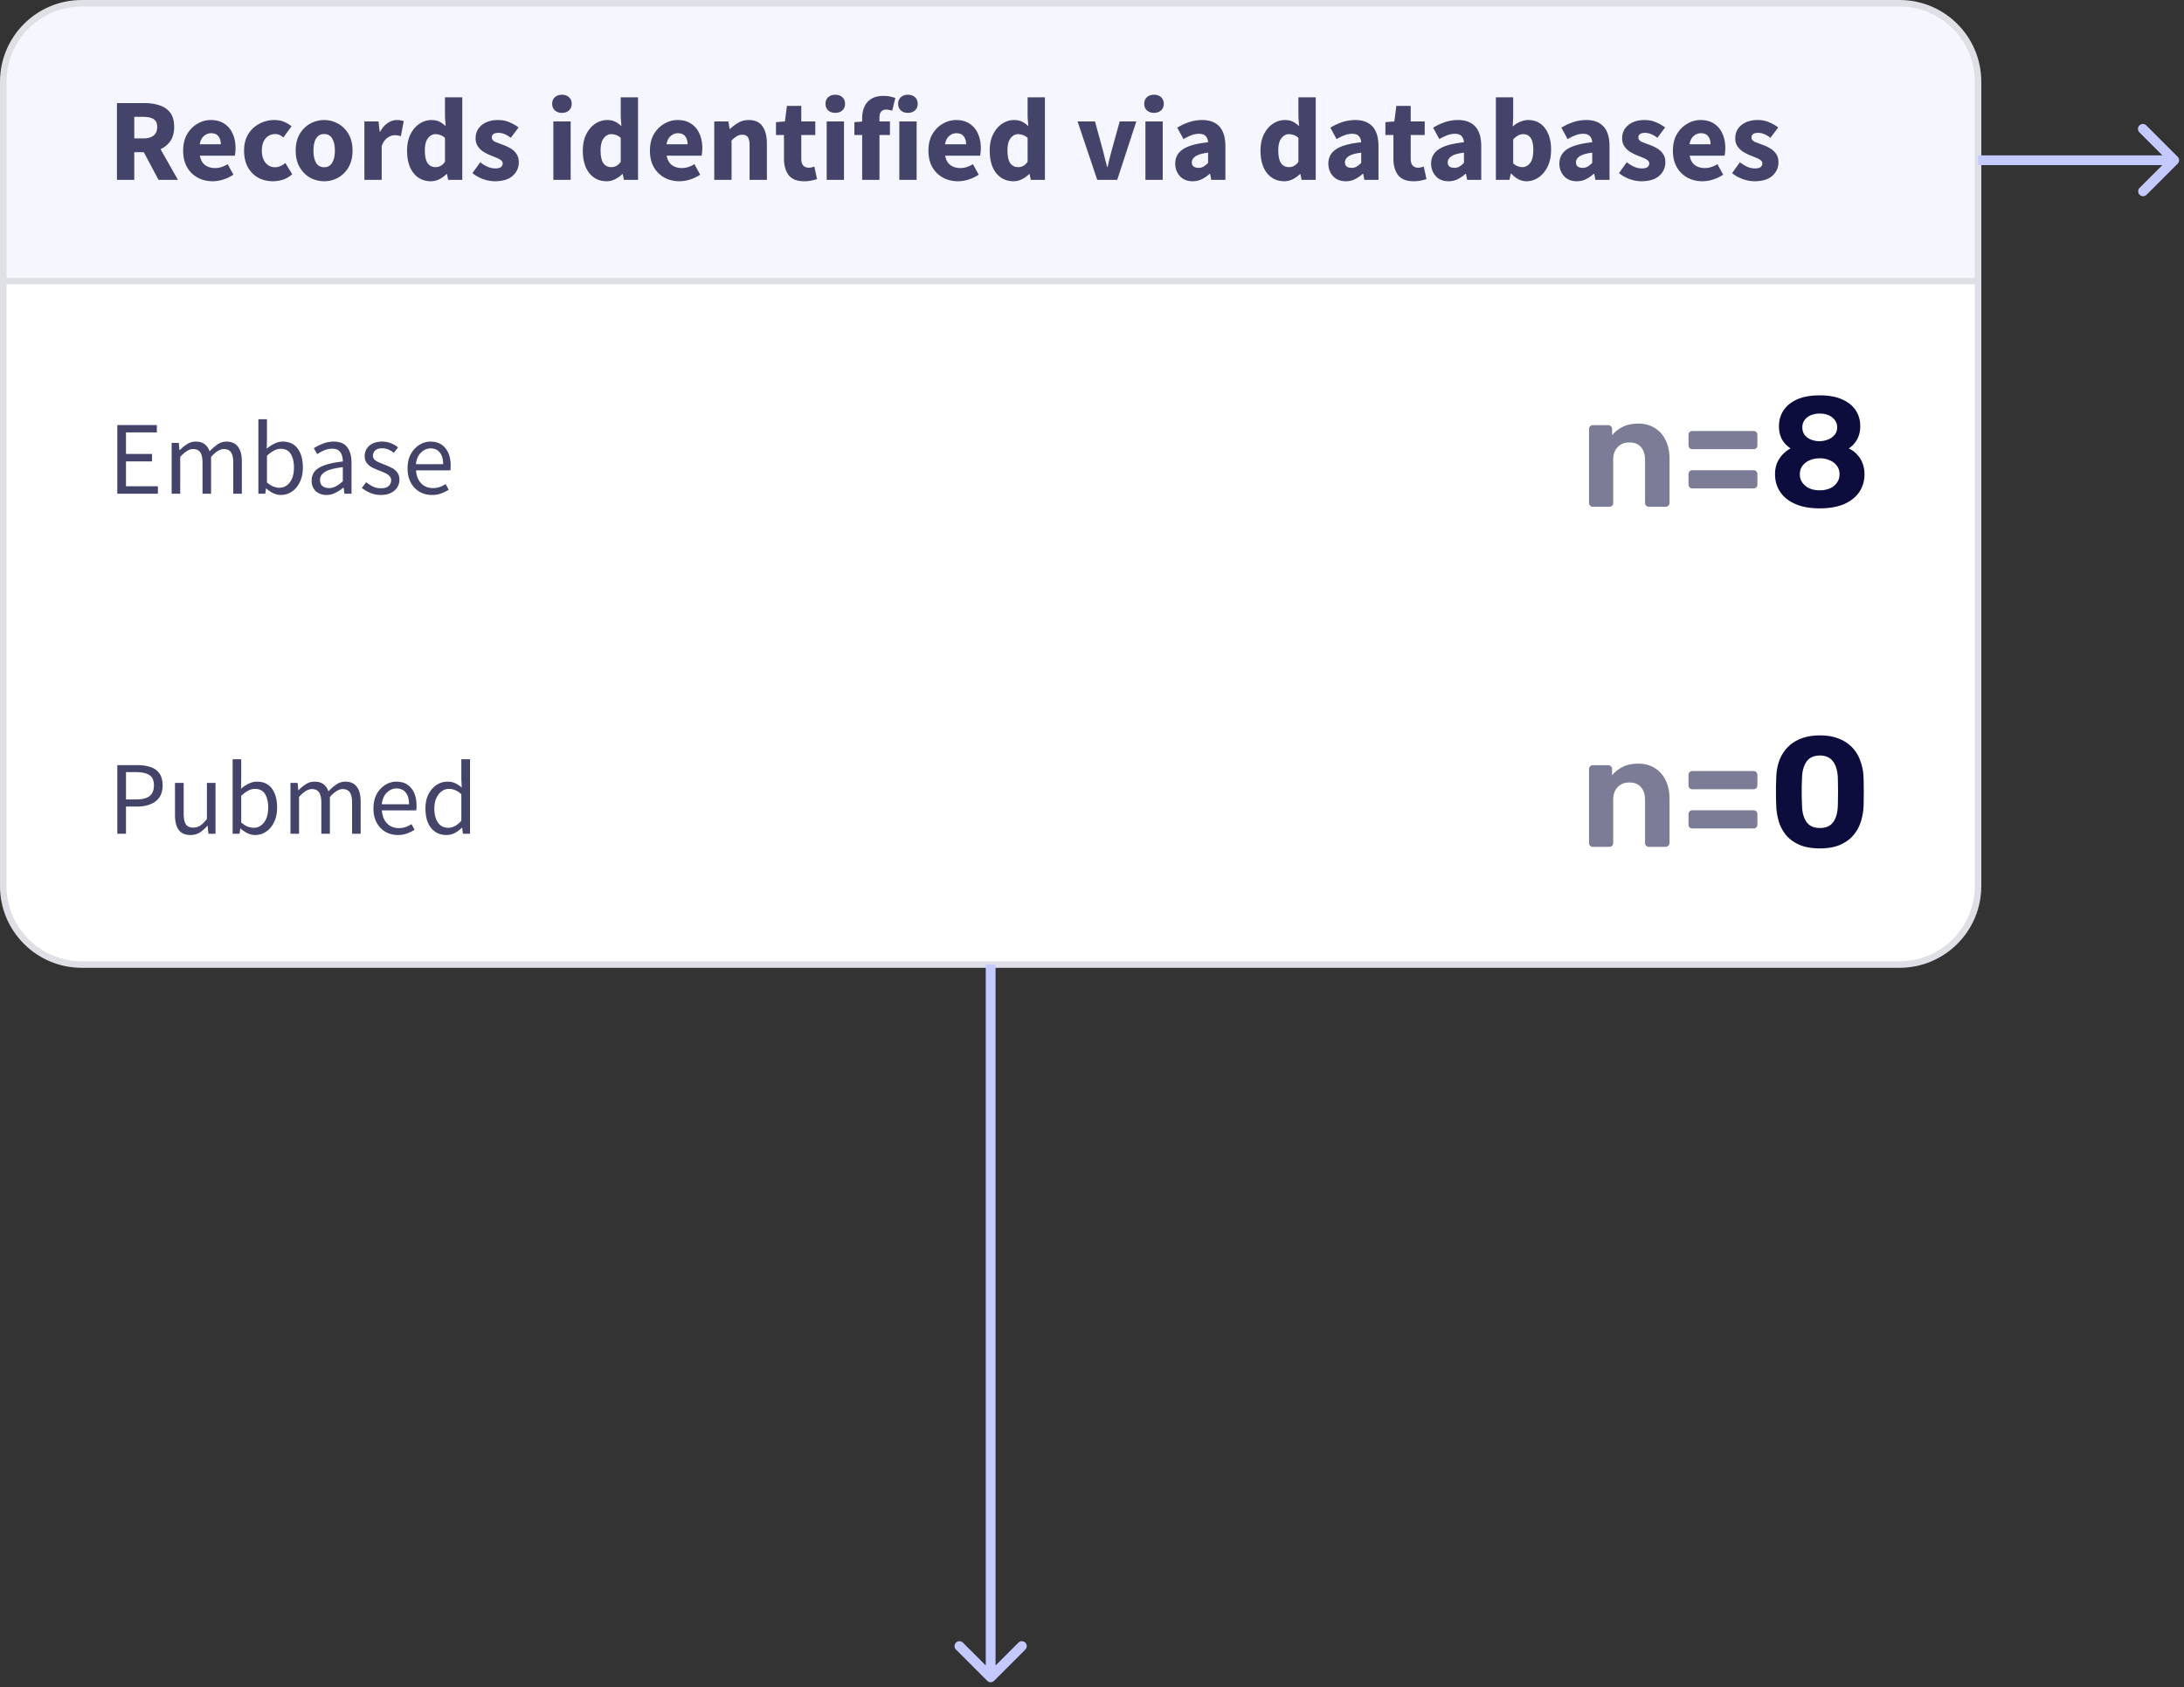 <svg xmlns="http://www.w3.org/2000/svg" width="334" height="258" fill="none"><rect width="100%" height="100%" fill="#333333" stroke="none"/><g clip-path="url(#a)"><path fill="#fff" d="M.5 12.5c0-6.627 5.373-12 12-12h278c6.627 0 12 5.373 12 12v123c0 6.627-5.373 12-12 12h-278c-6.627 0-12-5.373-12-12v-123Z"/><path fill="#F5F6FF" d="M.5.5h302v42H.5z"/><path fill="#44446A" d="M17.886 27.5V15.764h4.23c.828 0 1.584.114 2.268.342.684.216 1.23.588 1.638 1.116.408.528.612 1.26.612 2.196 0 .864-.192 1.578-.576 2.142a3.422 3.422 0 0 1-1.512 1.242L27.21 27.5h-2.97l-2.25-4.23h-1.458v4.23h-2.646Zm2.646-6.336H21.9c.696 0 1.224-.144 1.584-.432.372-.3.558-.738.558-1.314 0-.576-.186-.978-.558-1.206-.36-.228-.888-.342-1.584-.342h-1.368v3.294Zm11.997 6.552c-.852 0-1.62-.186-2.304-.558a4.078 4.078 0 0 1-1.62-1.602c-.396-.696-.594-1.536-.594-2.52 0-.972.198-1.806.594-2.502.408-.696.936-1.23 1.584-1.602a3.932 3.932 0 0 1 2.034-.576c.852 0 1.554.192 2.106.576.564.372.984.882 1.26 1.53.288.636.432 1.362.432 2.178a6.53 6.53 0 0 1-.108 1.17h-5.346c.12.648.39 1.128.81 1.44.42.3.924.45 1.512.45.636 0 1.278-.198 1.926-.594l.882 1.602a5.83 5.83 0 0 1-1.53.738c-.564.18-1.11.27-1.638.27Zm-1.98-5.652h3.222c0-.492-.12-.894-.36-1.206-.228-.324-.606-.486-1.134-.486-.408 0-.774.144-1.098.432-.324.276-.534.696-.63 1.26Zm11.189 5.652c-.828 0-1.578-.18-2.25-.54a4.148 4.148 0 0 1-1.584-1.602c-.384-.708-.576-1.554-.576-2.538 0-.996.216-1.842.648-2.538a4.254 4.254 0 0 1 1.71-1.584 4.842 4.842 0 0 1 2.286-.558c.552 0 1.038.09 1.458.27.432.18.816.408 1.152.684l-1.242 1.71c-.42-.348-.822-.522-1.206-.522-.636 0-1.146.228-1.53.684-.372.456-.558 1.074-.558 1.854 0 .768.186 1.386.558 1.854.384.456.864.684 1.44.684.288 0 .57-.06.846-.18a4 4 0 0 0 .756-.468l1.044 1.728c-.444.384-.924.66-1.44.828a5.21 5.21 0 0 1-1.512.234Zm7.838 0a4.47 4.47 0 0 1-2.142-.54 4.276 4.276 0 0 1-1.602-1.602c-.408-.708-.612-1.554-.612-2.538 0-.996.204-1.842.612-2.538.408-.696.942-1.224 1.602-1.584a4.356 4.356 0 0 1 2.142-.558c.756 0 1.464.186 2.124.558.66.36 1.194.888 1.602 1.584.408.696.612 1.542.612 2.538 0 .984-.204 1.83-.612 2.538a4.276 4.276 0 0 1-1.602 1.602c-.66.36-1.368.54-2.124.54Zm0-2.142c.54 0 .948-.228 1.224-.684.276-.468.414-1.086.414-1.854 0-.78-.138-1.398-.414-1.854-.276-.456-.684-.684-1.224-.684-.552 0-.966.228-1.242.684-.264.456-.396 1.074-.396 1.854 0 .768.132 1.386.396 1.854.276.456.69.684 1.242.684Zm6.15 1.926v-8.928h2.16l.18 1.566h.073c.324-.6.714-1.044 1.17-1.332.456-.3.912-.45 1.368-.45.252 0 .462.018.63.054.168.024.312.066.432.126l-.432 2.286a3.101 3.101 0 0 0-.972-.144c-.336 0-.69.126-1.062.378-.36.24-.66.66-.9 1.26V27.5h-2.646Zm10.183.216c-1.104 0-1.992-.414-2.664-1.242-.66-.84-.99-1.986-.99-3.438 0-.972.174-1.806.522-2.502.36-.708.822-1.248 1.386-1.62.576-.372 1.176-.558 1.8-.558.492 0 .906.084 1.242.252.336.168.654.396.954.684l-.108-1.368v-3.042h2.646V27.5h-2.16l-.18-.882h-.072a4.357 4.357 0 0 1-1.098.792c-.42.204-.846.306-1.278.306Zm.684-2.16c.288 0 .546-.06.774-.18.24-.12.468-.33.684-.63v-3.654a1.917 1.917 0 0 0-.738-.45 2.326 2.326 0 0 0-.738-.126c-.42 0-.792.204-1.116.612-.324.396-.486 1.02-.486 1.872 0 .876.138 1.524.414 1.944.288.408.69.612 1.206.612Zm9.076 2.16a5.282 5.282 0 0 1-1.818-.342 5.607 5.607 0 0 1-1.602-.9l1.188-1.656c.408.3.798.534 1.17.702.384.156.762.234 1.134.234.396 0 .684-.066.864-.198.18-.144.27-.33.27-.558a.601.601 0 0 0-.27-.504 2.632 2.632 0 0 0-.666-.36c-.276-.12-.57-.24-.882-.36a7.556 7.556 0 0 1-1.08-.54 3.053 3.053 0 0 1-.882-.828c-.24-.348-.36-.768-.36-1.26 0-.828.312-1.5.936-2.016.636-.516 1.464-.774 2.484-.774.684 0 1.284.12 1.8.36.528.228.978.486 1.35.774l-1.188 1.584a4.278 4.278 0 0 0-.936-.558 2.386 2.386 0 0 0-.936-.198c-.684 0-1.026.234-1.026.702 0 .288.168.51.504.666.348.144.75.3 1.206.468.384.132.756.306 1.116.522.372.204.678.48.918.828.252.336.378.78.378 1.332 0 .804-.312 1.488-.936 2.052-.624.552-1.536.828-2.736.828Zm8.956-.216v-8.928h2.646V27.5h-2.646Zm1.314-10.242c-.444 0-.804-.126-1.08-.378s-.414-.588-.414-1.008c0-.42.138-.756.414-1.008.276-.252.636-.378 1.08-.378.444 0 .804.126 1.08.378s.414.588.414 1.008c0 .42-.138.756-.414 1.008-.276.252-.636.378-1.08.378Zm6.847 10.458c-1.104 0-1.992-.414-2.664-1.242-.66-.84-.99-1.986-.99-3.438 0-.972.174-1.806.522-2.502.36-.708.822-1.248 1.386-1.62.576-.372 1.176-.558 1.8-.558.492 0 .906.084 1.242.252.336.168.654.396.954.684l-.108-1.368v-3.042h2.646V27.5h-2.16l-.18-.882h-.072a4.357 4.357 0 0 1-1.098.792c-.42.204-.846.306-1.278.306Zm.684-2.16c.288 0 .546-.06.774-.18.24-.12.468-.33.684-.63v-3.654a1.917 1.917 0 0 0-.738-.45 2.326 2.326 0 0 0-.738-.126c-.42 0-.792.204-1.116.612-.324.396-.486 1.02-.486 1.872 0 .876.138 1.524.414 1.944.288.408.69.612 1.206.612Zm10.444 2.16c-.852 0-1.62-.186-2.304-.558a4.078 4.078 0 0 1-1.62-1.602c-.396-.696-.594-1.536-.594-2.52 0-.972.198-1.806.594-2.502.408-.696.936-1.23 1.584-1.602a3.932 3.932 0 0 1 2.034-.576c.852 0 1.554.192 2.106.576.564.372.984.882 1.26 1.53.288.636.432 1.362.432 2.178a6.53 6.53 0 0 1-.108 1.17h-5.346c.12.648.39 1.128.81 1.44.42.3.924.45 1.512.45.636 0 1.278-.198 1.926-.594l.882 1.602a5.83 5.83 0 0 1-1.53.738c-.564.18-1.11.27-1.638.27Zm-1.98-5.652h3.222c0-.492-.12-.894-.36-1.206-.228-.324-.606-.486-1.134-.486-.408 0-.774.144-1.098.432-.324.276-.534.696-.63 1.26Zm7.3 5.436v-8.928h2.16l.18 1.134h.072c.384-.36.804-.672 1.26-.936.468-.276 1.002-.414 1.602-.414.972 0 1.674.324 2.106.972.444.636.666 1.512.666 2.628V27.5h-2.646v-5.202c0-.648-.09-1.092-.27-1.332-.168-.24-.444-.36-.828-.36a1.55 1.55 0 0 0-.864.234c-.24.144-.504.354-.792.63v6.03h-2.646Zm13.739.216c-1.104 0-1.896-.318-2.376-.954-.468-.636-.702-1.47-.702-2.502v-3.618h-1.224V18.68l1.368-.108.306-2.376h2.196v2.376h2.142v2.07h-2.142v3.582c0 .504.102.87.306 1.098.216.216.498.324.846.324.144 0 .288-.018.432-.054.156-.036.294-.078.414-.126l.414 1.926a9.44 9.44 0 0 1-.846.216 5.273 5.273 0 0 1-1.134.108Zm3.453-.216v-8.928h2.646V27.5h-2.646Zm1.314-10.242c-.444 0-.804-.126-1.08-.378s-.414-.588-.414-1.008c0-.42.138-.756.414-1.008.276-.252.636-.378 1.08-.378.444 0 .804.126 1.08.378s.414.588.414 1.008c0 .42-.138.756-.414 1.008-.276.252-.636.378-1.08.378Zm4.11 10.242v-6.858h-1.188V18.68l1.188-.09v-.486c0-.636.108-1.212.324-1.728.216-.516.564-.93 1.044-1.242.48-.312 1.122-.468 1.926-.468.372 0 .714.036 1.026.108.312.072.564.144.756.216l-.486 1.944a2.258 2.258 0 0 0-.468-.126 2 2 0 0 0-.45-.054c-.324 0-.576.102-.756.306-.18.192-.27.516-.27.972v.54h1.602v2.07h-1.602V27.5h-2.646Zm5.685 0v-8.928h2.646V27.5h-2.646Zm1.314-10.242c-.444 0-.804-.126-1.08-.378s-.414-.588-.414-1.008c0-.42.138-.756.414-1.008.276-.252.636-.378 1.08-.378.444 0 .804.126 1.08.378s.414.588.414 1.008c0 .42-.138.756-.414 1.008-.276.252-.636.378-1.08.378Zm7.657 10.458c-.852 0-1.62-.186-2.304-.558a4.078 4.078 0 0 1-1.62-1.602c-.396-.696-.594-1.536-.594-2.52 0-.972.198-1.806.594-2.502.408-.696.936-1.23 1.584-1.602a3.932 3.932 0 0 1 2.034-.576c.852 0 1.554.192 2.106.576.564.372.984.882 1.26 1.53.288.636.432 1.362.432 2.178a6.53 6.53 0 0 1-.108 1.17h-5.346c.12.648.39 1.128.81 1.44.42.3.924.45 1.512.45.636 0 1.278-.198 1.926-.594l.882 1.602a5.83 5.83 0 0 1-1.53.738c-.564.18-1.11.27-1.638.27Zm-1.98-5.652h3.222c0-.492-.12-.894-.36-1.206-.228-.324-.606-.486-1.134-.486-.408 0-.774.144-1.098.432-.324.276-.534.696-.63 1.26Zm10.486 5.652c-1.104 0-1.992-.414-2.664-1.242-.66-.84-.99-1.986-.99-3.438 0-.972.174-1.806.522-2.502.36-.708.822-1.248 1.386-1.62.576-.372 1.176-.558 1.8-.558.492 0 .906.084 1.242.252.336.168.654.396.954.684l-.108-1.368v-3.042h2.646V27.5h-2.16l-.18-.882h-.072a4.357 4.357 0 0 1-1.098.792c-.42.204-.846.306-1.278.306Zm.684-2.16c.288 0 .546-.06.774-.18.24-.12.468-.33.684-.63v-3.654a1.917 1.917 0 0 0-.738-.45 2.326 2.326 0 0 0-.738-.126c-.42 0-.792.204-1.116.612-.324.396-.486 1.02-.486 1.872 0 .876.138 1.524.414 1.944.288.408.69.612 1.206.612ZM167.8 27.5l-3.006-8.928h2.664l1.152 4.212c.12.444.234.9.342 1.368.12.456.24.918.36 1.386h.072c.108-.468.216-.93.324-1.386.12-.468.24-.924.36-1.368l1.17-4.212h2.538L170.86 27.5h-3.06Zm7.37 0v-8.928h2.646V27.5h-2.646Zm1.314-10.242c-.444 0-.804-.126-1.08-.378s-.414-.588-.414-1.008c0-.42.138-.756.414-1.008.276-.252.636-.378 1.08-.378.444 0 .804.126 1.08.378s.414.588.414 1.008c0 .42-.138.756-.414 1.008-.276.252-.636.378-1.08.378Zm5.911 10.458c-.816 0-1.464-.258-1.944-.774-.48-.528-.72-1.17-.72-1.926 0-.936.396-1.668 1.188-2.196.792-.528 2.07-.882 3.834-1.062-.024-.396-.144-.708-.36-.936-.204-.24-.552-.36-1.044-.36-.372 0-.75.072-1.134.216a8.09 8.09 0 0 0-1.224.594l-.954-1.746a8.813 8.813 0 0 1 1.8-.846 6.333 6.333 0 0 1 2.016-.324c1.14 0 2.016.33 2.628.99.612.66.918 1.674.918 3.042V27.5h-2.16l-.18-.918h-.072a5.392 5.392 0 0 1-1.206.828 3.13 3.13 0 0 1-1.386.306Zm.9-2.052c.3 0 .558-.066.774-.198.228-.144.456-.33.684-.558v-1.566c-.936.12-1.584.312-1.944.576-.36.252-.54.552-.54.9 0 .288.09.504.27.648.192.132.444.198.756.198Zm13.131 2.052c-1.104 0-1.992-.414-2.664-1.242-.66-.84-.99-1.986-.99-3.438 0-.972.174-1.806.522-2.502.36-.708.822-1.248 1.386-1.62.576-.372 1.176-.558 1.8-.558.492 0 .906.084 1.242.252.336.168.654.396.954.684l-.108-1.368v-3.042h2.646V27.5h-2.16l-.18-.882h-.072a4.357 4.357 0 0 1-1.098.792c-.42.204-.846.306-1.278.306Zm.684-2.16c.288 0 .546-.06.774-.18.24-.12.468-.33.684-.63v-3.654a1.917 1.917 0 0 0-.738-.45 2.326 2.326 0 0 0-.738-.126c-.42 0-.792.204-1.116.612-.324.396-.486 1.02-.486 1.872 0 .876.138 1.524.414 1.944.288.408.69.612 1.206.612Zm8.699 2.16c-.816 0-1.464-.258-1.944-.774-.48-.528-.72-1.17-.72-1.926 0-.936.396-1.668 1.188-2.196.792-.528 2.07-.882 3.834-1.062-.024-.396-.144-.708-.36-.936-.204-.24-.552-.36-1.044-.36-.372 0-.75.072-1.134.216a8.09 8.09 0 0 0-1.224.594l-.954-1.746a8.813 8.813 0 0 1 1.8-.846 6.333 6.333 0 0 1 2.016-.324c1.14 0 2.016.33 2.628.99.612.66.918 1.674.918 3.042V27.5h-2.16l-.18-.918h-.072a5.392 5.392 0 0 1-1.206.828 3.13 3.13 0 0 1-1.386.306Zm.9-2.052c.3 0 .558-.066.774-.198.228-.144.456-.33.684-.558v-1.566c-.936.12-1.584.312-1.944.576-.36.252-.54.552-.54.9 0 .288.09.504.27.648.192.132.444.198.756.198Zm9.463 2.052c-1.104 0-1.896-.318-2.376-.954-.468-.636-.702-1.47-.702-2.502v-3.618h-1.224V18.68l1.368-.108.306-2.376h2.196v2.376h2.142v2.07h-2.142v3.582c0 .504.102.87.306 1.098.216.216.498.324.846.324.144 0 .288-.018.432-.054.156-.036.294-.078.414-.126l.414 1.926a9.44 9.44 0 0 1-.846.216 5.273 5.273 0 0 1-1.134.108Zm5.352 0c-.816 0-1.464-.258-1.944-.774-.48-.528-.72-1.17-.72-1.926 0-.936.396-1.668 1.188-2.196.792-.528 2.07-.882 3.834-1.062-.024-.396-.144-.708-.36-.936-.204-.24-.552-.36-1.044-.36-.372 0-.75.072-1.134.216a8.09 8.09 0 0 0-1.224.594l-.954-1.746a8.813 8.813 0 0 1 1.8-.846 6.333 6.333 0 0 1 2.016-.324c1.14 0 2.016.33 2.628.99.612.66.918 1.674.918 3.042V27.5h-2.16l-.18-.918h-.072a5.392 5.392 0 0 1-1.206.828 3.13 3.13 0 0 1-1.386.306Zm.9-2.052c.3 0 .558-.066.774-.198.228-.144.456-.33.684-.558v-1.566c-.936.12-1.584.312-1.944.576-.36.252-.54.552-.54.9 0 .288.09.504.27.648.192.132.444.198.756.198Zm11.022 2.052c-.396 0-.798-.096-1.206-.288a3.97 3.97 0 0 1-1.116-.882h-.072l-.216.954h-2.07V14.882h2.646v3.096l-.072 1.368a3.94 3.94 0 0 1 1.134-.72 3.01 3.01 0 0 1 1.224-.27c.72 0 1.344.186 1.872.558.528.372.93.9 1.206 1.584.288.672.432 1.464.432 2.376 0 1.02-.18 1.896-.54 2.628-.36.72-.828 1.272-1.404 1.656a3.241 3.241 0 0 1-1.818.558Zm-.612-2.16c.456 0 .846-.21 1.17-.63.324-.42.486-1.086.486-1.998 0-1.608-.516-2.412-1.548-2.412-.528 0-1.038.27-1.53.81v3.654c.24.216.48.366.72.45.24.084.474.126.702.126Zm8.307 2.16c-.816 0-1.464-.258-1.944-.774-.48-.528-.72-1.17-.72-1.926 0-.936.396-1.668 1.188-2.196.792-.528 2.07-.882 3.834-1.062-.024-.396-.144-.708-.36-.936-.204-.24-.552-.36-1.044-.36-.372 0-.75.072-1.134.216a8.09 8.09 0 0 0-1.224.594l-.954-1.746a8.813 8.813 0 0 1 1.8-.846 6.333 6.333 0 0 1 2.016-.324c1.14 0 2.016.33 2.628.99.612.66.918 1.674.918 3.042V27.5h-2.16l-.18-.918h-.072a5.392 5.392 0 0 1-1.206.828 3.13 3.13 0 0 1-1.386.306Zm.9-2.052c.3 0 .558-.066.774-.198.228-.144.456-.33.684-.558v-1.566c-.936.12-1.584.312-1.944.576-.36.252-.54.552-.54.9 0 .288.09.504.27.648.192.132.444.198.756.198Zm8.97 2.052a5.282 5.282 0 0 1-1.818-.342 5.607 5.607 0 0 1-1.602-.9l1.188-1.656c.408.3.798.534 1.17.702.384.156.762.234 1.134.234.396 0 .684-.066.864-.198.18-.144.27-.33.27-.558a.601.601 0 0 0-.27-.504 2.632 2.632 0 0 0-.666-.36c-.276-.12-.57-.24-.882-.36a7.556 7.556 0 0 1-1.08-.54 3.053 3.053 0 0 1-.882-.828c-.24-.348-.36-.768-.36-1.26 0-.828.312-1.5.936-2.016.636-.516 1.464-.774 2.484-.774.684 0 1.284.12 1.8.36.528.228.978.486 1.35.774l-1.188 1.584a4.278 4.278 0 0 0-.936-.558 2.386 2.386 0 0 0-.936-.198c-.684 0-1.026.234-1.026.702 0 .288.168.51.504.666.348.144.75.3 1.206.468.384.132.756.306 1.116.522.372.204.678.48.918.828.252.336.378.78.378 1.332 0 .804-.312 1.488-.936 2.052-.624.552-1.536.828-2.736.828Zm9.348 0c-.852 0-1.62-.186-2.304-.558a4.078 4.078 0 0 1-1.62-1.602c-.396-.696-.594-1.536-.594-2.52 0-.972.198-1.806.594-2.502.408-.696.936-1.23 1.584-1.602a3.932 3.932 0 0 1 2.034-.576c.852 0 1.554.192 2.106.576.564.372.984.882 1.26 1.53.288.636.432 1.362.432 2.178a6.53 6.53 0 0 1-.108 1.17h-5.346c.12.648.39 1.128.81 1.44.42.3.924.45 1.512.45.636 0 1.278-.198 1.926-.594l.882 1.602a5.83 5.83 0 0 1-1.53.738c-.564.18-1.11.27-1.638.27Zm-1.98-5.652h3.222c0-.492-.12-.894-.36-1.206-.228-.324-.606-.486-1.134-.486-.408 0-.774.144-1.098.432-.324.276-.534.696-.63 1.26Zm9.929 5.652a5.282 5.282 0 0 1-1.818-.342 5.607 5.607 0 0 1-1.602-.9l1.188-1.656c.408.3.798.534 1.17.702.384.156.762.234 1.134.234.396 0 .684-.066.864-.198.18-.144.27-.33.27-.558a.601.601 0 0 0-.27-.504 2.632 2.632 0 0 0-.666-.36c-.276-.12-.57-.24-.882-.36a7.556 7.556 0 0 1-1.08-.54 3.053 3.053 0 0 1-.882-.828c-.24-.348-.36-.768-.36-1.26 0-.828.312-1.5.936-2.016.636-.516 1.464-.774 2.484-.774.684 0 1.284.12 1.8.36.528.228.978.486 1.35.774l-1.188 1.584a4.278 4.278 0 0 0-.936-.558 2.386 2.386 0 0 0-.936-.198c-.684 0-1.026.234-1.026.702 0 .288.168.51.504.666.348.144.75.3 1.206.468.384.132.756.306 1.116.522.372.204.678.48.918.828.252.336.378.78.378 1.332 0 .804-.312 1.488-.936 2.052-.624.552-1.536.828-2.736.828Z"/><path fill="#DFDFE6" d="M.5 42.5h302v1H.5z"/><path fill="#fff" d="M.5 43.5h302v104H.5z"/><path fill="#44446A" d="M17.94 75.5V65.004h6.048v1.12h-4.72v3.296h3.984v1.136h-3.984v3.808h4.88V75.5H17.94Zm8.31 0v-7.776h1.087l.113 1.12h.047a5.084 5.084 0 0 1 1.12-.928 2.385 2.385 0 0 1 1.296-.384c.598 0 1.062.133 1.392.4.342.256.593.619.752 1.088a6.97 6.97 0 0 1 1.232-1.072 2.353 2.353 0 0 1 1.328-.416c.8 0 1.393.261 1.777.784.394.512.592 1.264.592 2.256V75.5h-1.313v-4.752c0-.725-.117-1.253-.352-1.584-.234-.33-.597-.496-1.087-.496-.577 0-1.227.4-1.953 1.2V75.5H30.97v-4.752c0-.725-.118-1.253-.352-1.584-.235-.33-.603-.496-1.104-.496-.576 0-1.227.4-1.953 1.2V75.5H26.25Zm16.705.192c-.362 0-.741-.085-1.136-.256a4.45 4.45 0 0 1-1.088-.736h-.048l-.112.8h-1.056V64.108h1.312v3.104l-.032 1.408c.352-.31.736-.565 1.152-.768a2.84 2.84 0 0 1 1.28-.32c1.014 0 1.782.357 2.304 1.072.523.715.784 1.675.784 2.88 0 .885-.16 1.643-.48 2.272-.31.63-.72 1.11-1.232 1.44-.501.33-1.05.496-1.648.496Zm-.224-1.104c.64 0 1.168-.272 1.584-.816.427-.555.64-1.312.64-2.272 0-.853-.16-1.541-.48-2.064-.31-.533-.832-.8-1.568-.8-.33 0-.666.09-1.008.272a5.332 5.332 0 0 0-1.072.784v4.08c.342.299.678.512 1.008.64.341.117.64.176.896.176Zm7.201 1.104c-.65 0-1.195-.192-1.632-.576-.426-.395-.64-.939-.64-1.632 0-.853.379-1.504 1.136-1.952.768-.459 1.979-.779 3.632-.96 0-.33-.048-.645-.144-.944a1.353 1.353 0 0 0-.48-.72c-.224-.192-.55-.288-.976-.288-.448 0-.87.085-1.264.256-.395.17-.746.363-1.056.576l-.512-.912a8.07 8.07 0 0 1 1.328-.672 4.417 4.417 0 0 1 1.728-.336c.95 0 1.638.293 2.064.88.427.576.64 1.35.64 2.32V75.5h-1.088l-.112-.928h-.048a6.64 6.64 0 0 1-1.2.784 2.916 2.916 0 0 1-1.376.336Zm.384-1.056c.373 0 .725-.09 1.056-.272.33-.181.683-.437 1.056-.768v-2.16c-1.29.16-2.197.4-2.72.72-.512.32-.768.73-.768 1.232 0 .437.134.757.4.96.267.192.592.288.976.288Zm7.919 1.056a4.186 4.186 0 0 1-1.584-.304 5.59 5.59 0 0 1-1.312-.768l.656-.88c.341.267.693.49 1.056.672.362.17.773.256 1.232.256.512 0 .896-.117 1.152-.352a1.16 1.16 0 0 0 .384-.864.915.915 0 0 0-.272-.672 1.95 1.95 0 0 0-.672-.448 9.736 9.736 0 0 0-.832-.352c-.363-.139-.72-.293-1.072-.464a2.653 2.653 0 0 1-.864-.688c-.224-.288-.336-.65-.336-1.088 0-.63.234-1.152.704-1.568.48-.427 1.141-.64 1.984-.64a3.5 3.5 0 0 1 1.344.256c.416.17.773.379 1.072.624l-.64.832a4.176 4.176 0 0 0-.832-.496 2.298 2.298 0 0 0-.944-.192c-.491 0-.854.112-1.088.336a1.074 1.074 0 0 0-.336.784c0 .245.08.448.24.608.16.15.368.283.624.4.256.107.528.219.816.336.373.139.741.299 1.104.48.362.17.661.405.896.704.245.288.368.677.368 1.168 0 .416-.112.8-.336 1.152-.214.352-.534.635-.96.848-.416.213-.934.32-1.552.32Zm7.823 0c-.694 0-1.323-.16-1.888-.48a3.562 3.562 0 0 1-1.344-1.408c-.33-.608-.496-1.333-.496-2.176 0-.853.165-1.584.496-2.192.341-.608.778-1.077 1.312-1.408a3.14 3.14 0 0 1 1.68-.496c.992 0 1.754.33 2.288.992.544.661.816 1.547.816 2.656 0 .139-.006.277-.016.416 0 .128-.01.24-.032.336h-5.248c.053.821.31 1.477.768 1.968.47.49 1.077.736 1.824.736a3.12 3.12 0 0 0 1.024-.16c.32-.117.624-.267.912-.448l.464.864c-.33.213-.71.4-1.136.56-.416.16-.89.24-1.424.24Zm-2.448-4.704h4.16c0-.79-.17-1.387-.512-1.792-.33-.416-.8-.624-1.408-.624-.544 0-1.035.213-1.472.64-.427.416-.683 1.008-.768 1.776Z"/><path fill="#7C7C96" d="M243.588 77.5a.555.555 0 0 1-.408-.168.585.585 0 0 1-.168-.432V65.62c0-.176.056-.32.168-.432a.555.555 0 0 1 .408-.168h2.352c.176 0 .32.056.432.168a.585.585 0 0 1 .168.432v.936c.416-.512.952-.936 1.608-1.272.656-.336 1.456-.504 2.4-.504s1.768.216 2.472.648c.72.416 1.28 1.032 1.68 1.848.416.8.624 1.776.624 2.928V76.9c0 .176-.064.32-.192.432a.555.555 0 0 1-.408.168h-2.544a.585.585 0 0 1-.432-.168.585.585 0 0 1-.168-.432v-6.552c0-.848-.208-1.504-.624-1.968-.4-.48-.992-.72-1.776-.72-.752 0-1.352.24-1.8.72-.448.464-.672 1.12-.672 1.968V76.9c0 .176-.056.32-.168.432a.555.555 0 0 1-.408.168h-2.544Zm15.212-8.808a.555.555 0 0 1-.408-.168.585.585 0 0 1-.168-.432v-1.584c0-.176.056-.32.168-.432a.555.555 0 0 1 .408-.168h9.384c.16 0 .296.056.408.168a.585.585 0 0 1 .168.432v1.584c0 .176-.056.32-.168.432a.555.555 0 0 1-.408.168H258.8Zm0 6a.555.555 0 0 1-.408-.168.585.585 0 0 1-.168-.432v-1.584c0-.176.056-.32.168-.432a.555.555 0 0 1 .408-.168h9.384c.16 0 .296.056.408.168a.585.585 0 0 1 .168.432v1.584c0 .176-.056.32-.168.432a.555.555 0 0 1-.408.168H258.8Z"/><path fill="#0C0C3D" d="M278.297 77.74c-1.12 0-2.112-.128-2.976-.384-.848-.272-1.56-.64-2.136-1.104a4.728 4.728 0 0 1-1.296-1.656 5.029 5.029 0 0 1-.432-2.088c0-.912.224-1.704.672-2.376a4.678 4.678 0 0 1 1.704-1.56c-.56-.368-1-.832-1.32-1.392-.304-.576-.456-1.24-.456-1.992 0-.912.232-1.72.696-2.424.464-.704 1.152-1.264 2.064-1.68.928-.416 2.088-.624 3.48-.624 1.376 0 2.52.208 3.432.624.912.4 1.6.952 2.064 1.656.464.704.696 1.512.696 2.424 0 .752-.152 1.416-.456 1.992a3.792 3.792 0 0 1-1.296 1.416c.736.352 1.32.872 1.752 1.56.432.688.648 1.488.648 2.4 0 .992-.256 1.88-.768 2.664-.512.784-1.28 1.408-2.304 1.872-1.024.448-2.28.672-3.768.672Zm0-2.76a3.98 3.98 0 0 0 1.536-.288c.464-.208.824-.496 1.08-.864.272-.368.408-.8.408-1.296 0-.512-.136-.944-.408-1.296-.256-.368-.616-.648-1.08-.84a3.713 3.713 0 0 0-1.536-.312c-.576 0-1.096.104-1.56.312a2.572 2.572 0 0 0-1.08.84c-.272.352-.408.784-.408 1.296 0 .496.136.928.408 1.296.272.368.632.656 1.08.864.464.192.984.288 1.56.288Zm0-7.512a3.596 3.596 0 0 0 1.344-.288c.4-.176.72-.416.96-.72.24-.32.36-.688.36-1.104 0-.432-.12-.8-.36-1.104a2.184 2.184 0 0 0-.936-.744 3.366 3.366 0 0 0-1.368-.264c-.512 0-.976.088-1.392.264-.4.176-.712.424-.936.744-.224.304-.336.672-.336 1.104 0 .432.112.808.336 1.128.224.304.536.544.936.72.416.176.88.264 1.392.264Z"/><path fill="#44446A" d="M17.94 127.5v-10.496h2.992c.79 0 1.477.096 2.064.288.587.192 1.045.517 1.376.976.33.448.496 1.056.496 1.824 0 1.099-.357 1.915-1.072 2.448-.715.533-1.648.8-2.8.8h-1.728v4.16H17.94Zm1.328-5.248h1.568c.917 0 1.595-.171 2.032-.512.448-.352.672-.901.672-1.648 0-.757-.235-1.28-.704-1.568-.459-.299-1.147-.448-2.064-.448h-1.504v4.176Zm9.878 5.44c-.82 0-1.424-.256-1.808-.768-.384-.523-.576-1.28-.576-2.272v-4.928h1.328v4.752c0 .725.113 1.253.337 1.584.234.331.608.496 1.12.496.405 0 .762-.101 1.072-.304.32-.213.66-.549 1.023-1.008v-5.52h1.313v7.776h-1.088l-.113-1.216h-.048a5.094 5.094 0 0 1-1.151 1.024c-.406.256-.875.384-1.409.384Zm9.872 0a2.85 2.85 0 0 1-1.136-.256 4.45 4.45 0 0 1-1.088-.736h-.048l-.112.8h-1.056v-11.392h1.312v3.104l-.032 1.408a5.189 5.189 0 0 1 1.152-.768c.426-.213.853-.32 1.28-.32 1.013 0 1.781.357 2.304 1.072.522.715.784 1.675.784 2.88 0 .885-.16 1.643-.48 2.272-.31.629-.72 1.109-1.232 1.44a2.93 2.93 0 0 1-1.648.496Zm-.224-1.104c.64 0 1.168-.272 1.584-.816.426-.555.64-1.312.64-2.272 0-.853-.16-1.541-.48-2.064-.31-.533-.832-.8-1.568-.8a2.14 2.14 0 0 0-1.008.272 5.332 5.332 0 0 0-1.072.784v4.08c.341.299.677.512 1.008.64.341.117.64.176.896.176Zm5.627.912v-7.776h1.088l.112 1.12h.048a5.081 5.081 0 0 1 1.12-.928 2.385 2.385 0 0 1 1.296-.384c.598 0 1.062.133 1.392.4.342.256.592.619.752 1.088a6.97 6.97 0 0 1 1.232-1.072 2.355 2.355 0 0 1 1.328-.416c.8 0 1.392.261 1.776.784.395.512.592 1.264.592 2.256v4.928h-1.312v-4.752c0-.725-.117-1.253-.352-1.584-.234-.331-.597-.496-1.088-.496-.576 0-1.226.4-1.952 1.2v5.632h-1.312v-4.752c0-.725-.117-1.253-.352-1.584-.234-.331-.602-.496-1.104-.496-.576 0-1.226.4-1.952 1.2v5.632h-1.312Zm16.418.192c-.693 0-1.323-.16-1.888-.48a3.566 3.566 0 0 1-1.344-1.408c-.33-.608-.496-1.333-.496-2.176 0-.853.165-1.584.496-2.192.341-.608.779-1.077 1.312-1.408a3.137 3.137 0 0 1 1.68-.496c.992 0 1.755.331 2.288.992.544.661.816 1.547.816 2.656 0 .139-.005.277-.016.416 0 .128-.01.24-.032.336h-5.248c.053.821.31 1.477.768 1.968.47.491 1.077.736 1.824.736.373 0 .715-.053 1.024-.16.32-.117.624-.267.912-.448l.464.864c-.33.213-.71.4-1.136.56-.416.16-.89.24-1.424.24Zm-2.448-4.704h4.16c0-.789-.17-1.387-.512-1.792-.33-.416-.8-.624-1.408-.624-.544 0-1.035.213-1.472.64-.427.416-.683 1.008-.768 1.776Zm9.89 4.704c-.971 0-1.75-.352-2.337-1.056-.586-.715-.88-1.717-.88-3.008 0-.843.155-1.568.465-2.176.32-.619.736-1.093 1.248-1.424a3.058 3.058 0 0 1 1.663-.496c.448 0 .838.08 1.169.24.33.16.666.379 1.008.656l-.065-1.328v-2.992h1.328V127.5h-1.087l-.113-.912h-.048a4.68 4.68 0 0 1-1.056.784c-.405.213-.837.32-1.295.32Zm.287-1.104c.683 0 1.344-.357 1.984-1.072v-4.064c-.33-.299-.65-.507-.96-.624a2.333 2.333 0 0 0-.927-.192c-.416 0-.795.128-1.137.384-.33.245-.597.592-.8 1.04-.202.437-.303.955-.303 1.552 0 .928.186 1.659.56 2.192.373.523.9.784 1.584.784Z"/><path fill="#7C7C96" d="M243.588 129.5a.555.555 0 0 1-.408-.168.585.585 0 0 1-.168-.432v-11.28c0-.176.056-.32.168-.432a.555.555 0 0 1 .408-.168h2.352c.176 0 .32.056.432.168a.585.585 0 0 1 .168.432v.936c.416-.512.952-.936 1.608-1.272.656-.336 1.456-.504 2.4-.504s1.768.216 2.472.648c.72.416 1.28 1.032 1.68 1.848.416.8.624 1.776.624 2.928v6.696c0 .176-.064.32-.192.432a.555.555 0 0 1-.408.168h-2.544a.585.585 0 0 1-.432-.168.585.585 0 0 1-.168-.432v-6.552c0-.848-.208-1.504-.624-1.968-.4-.48-.992-.72-1.776-.72-.752 0-1.352.24-1.8.72-.448.464-.672 1.12-.672 1.968v6.552c0 .176-.056.32-.168.432a.555.555 0 0 1-.408.168h-2.544Zm15.212-8.808a.555.555 0 0 1-.408-.168.585.585 0 0 1-.168-.432v-1.584c0-.176.056-.32.168-.432a.555.555 0 0 1 .408-.168h9.384c.16 0 .296.056.408.168a.585.585 0 0 1 .168.432v1.584c0 .176-.056.32-.168.432a.555.555 0 0 1-.408.168H258.8Zm0 6a.555.555 0 0 1-.408-.168.585.585 0 0 1-.168-.432v-1.584c0-.176.056-.32.168-.432a.555.555 0 0 1 .408-.168h9.384c.16 0 .296.056.408.168a.585.585 0 0 1 .168.432v1.584c0 .176-.056.32-.168.432a.555.555 0 0 1-.408.168H258.8Z"/><path fill="#0C0C3D" d="M278.321 129.74c-1.152 0-2.144-.16-2.976-.48-.816-.336-1.496-.792-2.04-1.368a6.083 6.083 0 0 1-1.2-2.04 9.711 9.711 0 0 1-.456-2.496c-.016-.432-.032-.912-.048-1.44v-1.632c.016-.544.032-1.04.048-1.488.032-.88.184-1.704.456-2.472a5.939 5.939 0 0 1 1.248-2.016c.544-.576 1.224-1.024 2.04-1.344.832-.336 1.808-.504 2.928-.504 1.12 0 2.088.168 2.904.504.816.32 1.496.768 2.04 1.344a5.644 5.644 0 0 1 1.224 2.016c.288.768.456 1.592.504 2.472.016.448.024.944.024 1.488a27.75 27.75 0 0 1 0 1.632c0 .528-.008 1.008-.024 1.44a9.087 9.087 0 0 1-.48 2.496 5.887 5.887 0 0 1-1.224 2.04c-.528.576-1.208 1.032-2.04 1.368-.816.32-1.792.48-2.928.48Zm0-3.12c.928 0 1.608-.304 2.04-.912.432-.608.664-1.432.696-2.472.016-.464.024-.944.024-1.44a23.07 23.07 0 0 0 0-1.488c0-.496-.008-.96-.024-1.392-.032-.992-.264-1.8-.696-2.424-.432-.624-1.112-.944-2.04-.96-.944.016-1.632.336-2.064.96-.416.624-.64 1.432-.672 2.424-.016.432-.032.896-.048 1.392v1.488l.048 1.44c.032 1.04.264 1.864.696 2.472.432.608 1.112.912 2.04.912Z"/></g><path stroke="#DFDFE6" d="M.5 12.5c0-6.627 5.373-12 12-12h278c6.627 0 12 5.373 12 12v123c0 6.627-5.373 12-12 12h-278c-6.627 0-12-5.373-12-12v-123Z"/><path fill="#C4C9FF" d="M150.97 257.03a.749.749 0 0 0 1.06 0l4.773-4.773a.749.749 0 1 0-1.06-1.06l-4.243 4.242-4.243-4.242a.749.749 0 1 0-1.06 1.06l4.773 4.773Zm.53-109.53h-.75v109h1.5v-109h-.75ZM333.03 25.03a.75.75 0 0 0 0-1.06l-4.773-4.773a.75.75 0 1 0-1.06 1.06l4.242 4.243-4.242 4.243a.75.75 0 0 0 1.06 1.06l4.773-4.773Zm-30.53-.53v.75h30v-1.5h-30v.75Z"/><defs><clipPath id="a"><path fill="#fff" d="M.5 12.5c0-6.627 5.373-12 12-12h278c6.627 0 12 5.373 12 12v123c0 6.627-5.373 12-12 12h-278c-6.627 0-12-5.373-12-12v-123Z"/></clipPath></defs></svg>